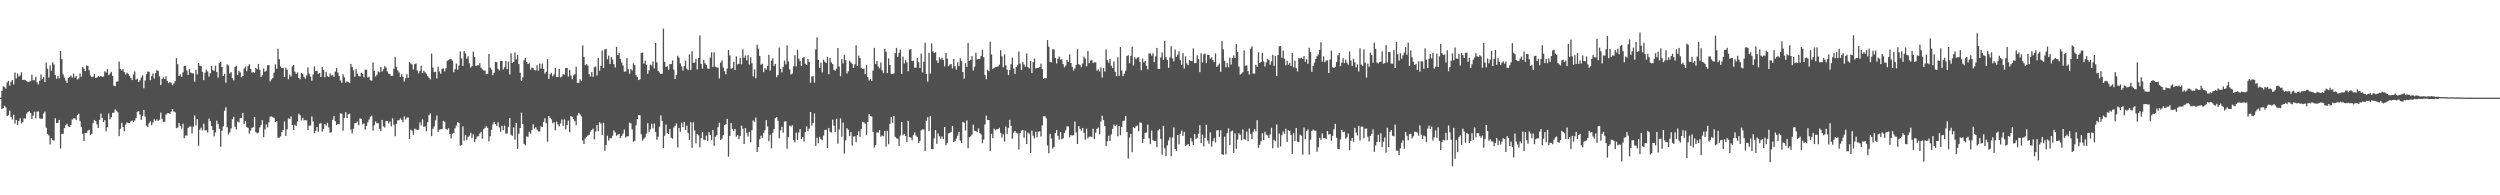 <svg xmlns="http://www.w3.org/2000/svg" width="1920" height="150"><path fill="#4f4f4f" d="M0 74.99h1v1H0zM1 69.835h1v13.909H1zM2 66.284h1v16.727H2zM3 66.937h1v14.281H3zM4 68.031h1v14.482H4zM5 63.33h1v25.867H5zM6 62.048h1v26.357H6zM7 65.718h1v19.254H7zM8 62.811h1v27.033H8zM9 61.483h1v30.257H9zM10 64.894h1v23.203H10zM11 55.697h1v39.242H11zM12 60.265h1v31.847H12zM13 56.408h1v39.533H13zM14 58.817h1v34.168H14zM15 57.847h1v32.959H15zM16 55.492h1v39.304H16zM17 61.431h1v32.294H17zM18 61.143h1v29.757H18zM19 61.596h1v29.534H19zM20 62.267h1v24.986H20zM21 63.029h1v23.037H21zM22 62.619h1v22.63H22zM23 62.395h1v24.459H23zM24 57.344h1v34.008H24zM25 61.605h1v27.174H25zM26 61.682h1v24.028H26zM27 58.919h1v31.855H27zM28 63.277h1v22.408H28zM29 64.874h1v20.719H29zM30 62.057h1v28.817H30zM31 57.192h1v34.044H31zM32 60.819h1v30.38H32zM33 59.209h1v27.932H33zM34 63.006h1v22.655H34zM35 48.011h1v50.064H35zM36 52.731h1v50.122H36zM37 59.555h1v44.446H37zM38 50.158h1v60.773H38zM39 54.339h1v51.761H39zM40 47.84h1v59.907H40zM41 49.578h1v58.39H41zM42 57.699h1v33.115H42zM43 60.525h1v34.057H43zM44 58.406h1v35.942H44zM45 60.146h1v31.963H45zM46 39.193h1v74.898H46zM47 45.434h1v57.437H47zM48 57.217h1v45.5H48zM49 59.591h1v38.795H49zM50 61.835h1v34.393H50zM51 63.663h1v31.409H51zM52 59.883h1v37.321H52zM53 59.243h1v38.366H53zM54 58h1v37.921H54zM55 59.655h1v32.223H55zM56 56.539h1v34.402H56zM57 59.669h1v31.206H57zM58 58.353h1v33.855H58zM59 61.03h1v27.348H59zM60 60.261h1v27.069H60zM61 56.361h1v36.721H61zM62 58.985h1v38.594H62zM63 51.482h1v51.276H63zM64 52.671h1v55.61H64zM65 54.623h1v47.539H65zM66 50.22h1v51.888H66zM67 50.602h1v49.856H67zM68 53.961h1v45.679H68zM69 58.036h1v45.516H69zM70 59.236h1v43.56H70zM71 58.949h1v35.682H71zM72 56.664h1v35.458H72zM73 59.894h1v33.148H73zM74 59.453h1v36.03H74zM75 58.506h1v39.728H75zM76 58.981h1v33.059H76zM77 58.348h1v28.882H77zM78 59.024h1v31.501H78zM79 58.762h1v35.026H79zM80 54.768h1v37.539H80zM81 55.708h1v45.217H81zM82 53.071h1v44.631H82zM83 57.743h1v29.373H83zM84 56.491h1v35.184H84zM85 55.125h1v34.935H85zM86 58.217h1v28.472H86zM87 65.685h1v20.778H87zM88 66.216h1v17.807H88zM89 62.764h1v22.235H89zM90 62.501h1v23.791H90zM91 47.293h1v57.261H91zM92 52.828h1v46.063H92zM93 54.119h1v40.213H93zM94 53.038h1v44.443H94zM95 55.347h1v45.484H95zM96 57.264h1v38.455H96zM97 55.735h1v38.246H97zM98 56.678h1v37.709H98zM99 58.202h1v36.43H99zM100 59.872h1v33.392H100zM101 61.466h1v31.092H101zM102 57.258h1v36.422H102zM103 54.833h1v37.702H103zM104 61.179h1v29.384H104zM105 60.346h1v25.54H105zM106 63.047h1v22.317H106zM107 61.711h1v26.326H107zM108 59.431h1v32.605H108zM109 57.919h1v31.226H109zM110 67.756h1v16.735H110zM111 61.804h1v27.767H111zM112 56.988h1v39.482H112zM113 54.881h1v42.756H113zM114 55.173h1v39.491H114zM115 61.595h1v31.629H115zM116 58.546h1v37.62H116zM117 56.5h1v37.614H117zM118 60.293h1v31.352H118zM119 56.134h1v36.737H119zM120 53.933h1v37.765H120zM121 54.396h1v38.55H121zM122 58.739h1v33.205H122zM123 65.331h1v21.221H123zM124 60.606h1v30.735H124zM125 59.379h1v34.334H125zM126 60.705h1v32.727H126zM127 58.581h1v29.41H127zM128 62.086h1v24.924H128zM129 63.873h1v23.027H129zM130 63.04h1v24.438H130zM131 63.559h1v22.214H131zM132 65.474h1v18.231H132zM133 64.092h1v21.465H133zM134 62.384h1v23.886H134zM135 44.674h1v53.822H135zM136 49.312h1v48.613H136zM137 58.348h1v36.132H137zM138 57.155h1v39.526H138zM139 58.964h1v39.872H139zM140 55.617h1v39.355H140zM141 50.578h1v55.538H141zM142 50.551h1v53.556H142zM143 54.105h1v50.019H143zM144 57.611h1v40.609H144zM145 52.961h1v44.337H145zM146 55.709h1v41.398H146zM147 56.243h1v46.212H147zM148 56.379h1v40.912H148zM149 62.767h1v25.981H149zM150 53.595h1v42.64H150zM151 57.141h1v34.241H151zM152 48.4h1v63.571H152zM153 50.557h1v49.122H153zM154 50.809h1v47.241H154zM155 55.099h1v45.097H155zM156 61.56h1v33.397H156zM157 55.833h1v44.215H157zM158 53.509h1v46.643H158zM159 54.875h1v46.976H159zM160 58.844h1v32.234H160zM161 56.202h1v36.943H161zM162 50.513h1v46.287H162zM163 53.899h1v45.927H163zM164 54.34h1v50.391H164zM165 50.464h1v51.217H165zM166 55.32h1v37.341H166zM167 59.599h1v35.736H167zM168 48.579h1v50.291H168zM169 47.459h1v65.257H169zM170 51.458h1v48.967H170zM171 58.33h1v38.766H171zM172 56.674h1v28.363H172zM173 63.505h1v18.897H173zM174 49.407h1v48.323H174zM175 50.344h1v52.994H175zM176 56.438h1v45.207H176zM177 55.405h1v43.274H177zM178 60.074h1v31.55H178zM179 61.764h1v27.959H179zM180 51.39h1v45.936H180zM181 50.568h1v48.818H181zM182 57.646h1v35.621H182zM183 54.285h1v39.841H183zM184 55.633h1v35.143H184zM185 59.322h1v31.357H185zM186 58.308h1v28.447H186zM187 52.645h1v42.617H187zM188 51.108h1v41.733H188zM189 54.692h1v42.839H189zM190 50.787h1v47.44H190zM191 49.32h1v53.336H191zM192 52.848h1v47.415H192zM193 55.681h1v42.503H193zM194 55.47h1v42.124H194zM195 56.072h1v33.668H195zM196 52.199h1v49.257H196zM197 53.162h1v49.288H197zM198 49.106h1v52.706H198zM199 53.612h1v44.324H199zM200 59.203h1v36.894H200zM201 57.805h1v34.521H201zM202 52.614h1v52.765H202zM203 55.151h1v44.172H203zM204 54.259h1v41.264H204zM205 50.197h1v47.679H205zM206 49.969h1v43.942H206zM207 62.483h1v27.125H207zM208 61.009h1v28.381H208zM209 59.836h1v30.256H209zM210 55.801h1v34.7H210zM211 49.479h1v44.23H211zM212 52.843h1v40.141H212zM213 37.423h1v68.351H213zM214 45.483h1v60.224H214zM215 50.978h1v53.795H215zM216 52.249h1v49.292H216zM217 52.129h1v47.725H217zM218 59.081h1v34.261H218zM219 52.033h1v52.381H219zM220 53.566h1v45.777H220zM221 60.813h1v30.065H221zM222 57.34h1v33.932H222zM223 58.836h1v30.543H223zM224 50.918h1v45.058H224zM225 49.88h1v50.031H225zM226 55.054h1v40.77H226zM227 56.756h1v40.022H227zM228 55.609h1v37.661H228zM229 59.901h1v27.439H229zM230 60.885h1v27.618H230zM231 56.105h1v36.386H231zM232 56.747h1v33.764H232zM233 59.109h1v33.359H233zM234 60.361h1v31.927H234zM235 57.892h1v34.566H235zM236 51.743h1v48.067H236zM237 56.514h1v40.004H237zM238 58.871h1v37.498H238zM239 62.023h1v27.392H239zM240 57.205h1v36.043H240zM241 50.932h1v51.365H241zM242 54.567h1v45.908H242zM243 54.342h1v43.232H243zM244 56.7h1v44.493H244zM245 55.938h1v39.097H245zM246 59.113h1v35.464H246zM247 51.457h1v49.592H247zM248 53.685h1v45.431H248zM249 59.334h1v35.972H249zM250 55.338h1v41.124H250zM251 58.469h1v35.814H251zM252 59.141h1v38.699H252zM253 56.375h1v45.588H253zM254 58.018h1v43.515H254zM255 57.665h1v34.406H255zM256 59.055h1v30.104H256zM257 54.965h1v38.076H257zM258 52.319h1v43.787H258zM259 55.689h1v39.479H259zM260 58.336h1v37.122H260zM261 61.814h1v25.236H261zM262 63.58h1v23.815H262zM263 57.054h1v43.277H263zM264 59.375h1v31.159H264zM265 63.355h1v22.822H265zM266 62.463h1v28.183H266zM267 63.071h1v24.729H267zM268 63.645h1v23.668H268zM269 49.1h1v50.357H269zM270 51.365h1v51.134H270zM271 54.002h1v44.844H271zM272 58.944h1v35.664H272zM273 53.103h1v41.37H273zM274 56.64h1v36.704H274zM275 58.244h1v38.033H275zM276 58.816h1v32.033H276zM277 55.839h1v35.579H277zM278 56.834h1v38.69H278zM279 59.325h1v35.414H279zM280 53.536h1v46.034H280zM281 53.447h1v43.258H281zM282 59.554h1v34.411H282zM283 58.862h1v32.933H283zM284 61.583h1v27.993H284zM285 62.009h1v26.869H285zM286 47.846h1v52.444H286zM287 54.414h1v41.789H287zM288 58.737h1v34.55H288zM289 57.411h1v37.29H289zM290 54.796h1v39.801H290zM291 55.535h1v43.325H291zM292 51.394h1v49.389H292zM293 54.952h1v37.16H293zM294 53.259h1v43.823H294zM295 50.835h1v47.062H295zM296 51.917h1v41.052H296zM297 54.839h1v38.039H297zM298 56.585h1v38.244H298zM299 56.915h1v36.383H299zM300 58.378h1v38.618H300zM301 58.218h1v32.675H301zM302 52.766h1v42.902H302zM303 43.82h1v60.82H303zM304 51.3h1v43.878H304zM305 54.07h1v38.338H305zM306 55.64h1v36.684H306zM307 59.074h1v31.737H307zM308 56.992h1v35.049H308zM309 59.044h1v34.862H309zM310 62.608h1v26.661H310zM311 60.086h1v31.69H311zM312 56.965h1v33.295H312zM313 59.731h1v30.491H313zM314 47.561h1v59.153H314zM315 48.688h1v50.912H315zM316 49.586h1v50.809H316zM317 53.294h1v50.387H317zM318 49.278h1v49.518H318zM319 48.768h1v50.511H319zM320 54.19h1v45.668H320zM321 56.444h1v43.124H321zM322 54.319h1v39.611H322zM323 50.459h1v45.826H323zM324 56.098h1v35.587H324zM325 54.25h1v43.214H325zM326 55.56h1v41.46H326zM327 56.645h1v44.124H327zM328 58.458h1v35.463H328zM329 59.647h1v28.876H329zM330 60.984h1v26.181H330zM331 41.17h1v63.415H331zM332 51.906h1v46.991H332zM333 55.469h1v41.679H333zM334 55.013h1v37.448H334zM335 60.158h1v28.594H335zM336 51.177h1v50.189H336zM337 54.874h1v44.71H337zM338 56.617h1v42.594H338zM339 52.998h1v46.249H339zM340 52.502h1v40.252H340zM341 54.845h1v38.599H341zM342 52.463h1v46.516H342zM343 46.695h1v52.929H343zM344 46.209h1v52.317H344zM345 45.32h1v57.528H345zM346 45.46h1v60.84H346zM347 46.614h1v56.102H347zM348 55.45h1v46.628H348zM349 53.122h1v45.428H349zM350 48.86h1v47.488H350zM351 53.554h1v40.133H351zM352 50.329h1v44.206H352zM353 39.531h1v72.414H353zM354 44.847h1v66.503H354zM355 50.667h1v46.455H355zM356 39.235h1v68.722H356zM357 41.079h1v62.532H357zM358 45.043h1v62.629H358zM359 43.188h1v62.057H359zM360 48.576h1v55.649H360zM361 51.888h1v50.105H361zM362 50.724h1v55.329H362zM363 39.706h1v63.506H363zM364 43.786h1v65.267H364zM365 50.621h1v56.252H365zM366 50.194h1v54.668H366zM367 50.136h1v54.499H367zM368 48.528h1v54.03H368zM369 51.998h1v49.279H369zM370 53.243h1v53.354H370zM371 54.196h1v45.007H371zM372 54.113h1v44.106H372zM373 56.959h1v39.974H373zM374 56.629h1v41.559H374zM375 41.435h1v67.115H375zM376 51.971h1v52.715H376zM377 53.45h1v46.23H377zM378 57.731h1v37.787H378zM379 55.837h1v37.812H379zM380 47.524h1v47.702H380zM381 47.678h1v48.995H381zM382 52.826h1v41.049H382zM383 54.058h1v43.829H383zM384 46.807h1v54.476H384zM385 46.834h1v49.821H385zM386 53.361h1v46.676H386zM387 51.678h1v44.769H387zM388 46.789h1v55.88H388zM389 53.096h1v49.357H389zM390 47.311h1v50.124H390zM391 57.165h1v33.555H391zM392 40.975h1v62.596H392zM393 48.386h1v55.857H393zM394 47.525h1v50.311H394zM395 40.313h1v66.937H395zM396 45.631h1v48.782H396zM397 42.176h1v72.138H397zM398 49.199h1v53.484H398zM399 55.905h1v42.378H399zM400 62.232h1v24.291H400zM401 59.407h1v35.869H401zM402 46.23h1v64.218H402zM403 44.428h1v67.209H403zM404 47.559h1v57.305H404zM405 49.153h1v55.841H405zM406 48.565h1v52.7H406zM407 53.433h1v49.26H407zM408 51.747h1v48.154H408zM409 52.324h1v43.042H409zM410 53.813h1v44.94H410zM411 54.103h1v43.652H411zM412 50.082h1v49.445H412zM413 54.281h1v46.637H413zM414 48.772h1v52.203H414zM415 52.691h1v44.388H415zM416 48.836h1v48.695H416zM417 53h1v40.815H417zM418 56.502h1v34.395H418zM419 55.15h1v39.499H419zM420 45.421h1v63.4H420zM421 60.588h1v28.52H421zM422 57.005h1v33.457H422zM423 55.934h1v35.719H423zM424 58.627h1v35.972H424zM425 57.159h1v36.698H425zM426 52.217h1v47.824H426zM427 59.212h1v34.249H427zM428 59.127h1v36.386H428zM429 53.016h1v44.055H429zM430 59.441h1v35.379H430zM431 58.755h1v33.051H431zM432 56.928h1v39.7H432zM433 57.41h1v34.285H433zM434 52.133h1v47.212H434zM435 52.156h1v43.842H435zM436 58.848h1v33.828H436zM437 53.649h1v47.926H437zM438 58.033h1v31.121H438zM439 60.808h1v29.017H439zM440 57.869h1v33.719H440zM441 56.931h1v36.15H441zM442 51.251h1v44.832H442zM443 63.611h1v25.112H443zM444 63.713h1v22.991H444zM445 60.881h1v26.98H445zM446 62.14h1v27.203H446zM447 34.863h1v73.044H447zM448 43.748h1v66.825H448zM449 50.115h1v56.231H449zM450 49.253h1v55.879H450zM451 50.415h1v53.681H451zM452 56.936h1v46.595H452zM453 58.724h1v42.376H453zM454 55.221h1v44.606H454zM455 58.959h1v39.846H455zM456 51.645h1v55.388H456zM457 51.049h1v50.023H457zM458 57.963h1v38.053H458zM459 44.484h1v56.277H459zM460 54.275h1v39.667H460zM461 50.534h1v44.317H461zM462 38.806h1v64.814H462zM463 52.168h1v42.127H463zM464 37.944h1v77.923H464zM465 37.52h1v73.835H465zM466 45.518h1v58.741H466zM467 42.712h1v65.221H467zM468 49.228h1v56.866H468zM469 43.836h1v62.362H469zM470 45.734h1v58.466H470zM471 49.211h1v50.941H471zM472 51.789h1v49.949H472zM473 35.997h1v68.244H473zM474 42.267h1v61.2H474zM475 40.692h1v62.158H475zM476 45.223h1v60.911H476zM477 48.06h1v56.386H477zM478 50.356h1v52.249H478zM479 55.009h1v44.528H479zM480 54.962h1v50.674H480zM481 44.645h1v60.1H481zM482 53.077h1v51.573H482zM483 56.651h1v37.52H483zM484 53.017h1v41.771H484zM485 54.104h1v45.284H485zM486 48.583h1v60.341H486zM487 50.026h1v58.11H487zM488 57.748h1v38.485H488zM489 59.046h1v32.331H489zM490 61.506h1v26.789H490zM491 60.894h1v27.662H491zM492 40.634h1v62.48H492zM493 40.268h1v67.826H493zM494 48.856h1v57.628H494zM495 46.625h1v58.919H495zM496 49.939h1v52.664H496zM497 56.608h1v38.018H497zM498 53.977h1v47.55H498zM499 49.618h1v49.688H499zM500 50.347h1v44.695H500zM501 47.197h1v51.458H501zM502 52.539h1v42.339H502zM503 33.049h1v68.296H503zM504 47.918h1v59.424H504zM505 54.411h1v50.623H505zM506 55.665h1v41.6H506zM507 56.823h1v31.784H507zM508 56.601h1v36.257H508zM509 21.888h1v91.796H509zM510 47.509h1v56.704H510zM511 51.413h1v44.294H511zM512 50.853h1v51.343H512zM513 53.481h1v49.413H513zM514 49.33h1v49.81H514zM515 49.219h1v56.533H515zM516 46.363h1v60.189H516zM517 53.443h1v44.518H517zM518 60.64h1v36.022H518zM519 57.52h1v37.302H519zM520 42.822h1v70.485H520zM521 44.313h1v53.925H521zM522 48.713h1v52.459H522zM523 51.005h1v43.189H523zM524 54.093h1v43.643H524zM525 50.8h1v42.83H525zM526 46.613h1v53.186H526zM527 52.79h1v43.785H527zM528 53.866h1v48.391H528zM529 41.812h1v65.628H529zM530 53.67h1v40.159H530zM531 39.321h1v74.131H531zM532 48.226h1v45.75H532zM533 48.047h1v52.187H533zM534 45.187h1v64.986H534zM535 53.283h1v49.798H535zM536 44.504h1v59.412H536zM537 27.191h1v85.924H537zM538 49.05h1v57.073H538zM539 52.789h1v48.762H539zM540 46.137h1v61.102H540zM541 48.661h1v58.9H541zM542 49.943h1v54.146H542zM543 52.54h1v55.726H543zM544 52.934h1v48.524H544zM545 44.259h1v59.422H545zM546 40.158h1v67.53H546zM547 51.429h1v48.437H547zM548 40.165h1v71.827H548zM549 51.242h1v53.758H549zM550 51.782h1v52.104H550zM551 51.966h1v45.78H551zM552 60.19h1v34.091H552zM553 48.059h1v59.402H553zM554 46.271h1v60.155H554zM555 51.802h1v51.971H555zM556 54.694h1v41.476H556zM557 57.052h1v38.293H557zM558 52.643h1v38.626H558zM559 38.364h1v81.958H559zM560 42.591h1v61.804H560zM561 52.809h1v41.696H561zM562 52.322h1v46.713H562zM563 47.43h1v53.129H563zM564 53.744h1v45.283H564zM565 43.266h1v61.631H565zM566 49.425h1v54.247H566zM567 48.978h1v57.878H567zM568 44.376h1v60.067H568zM569 49.397h1v47.1H569zM570 37.909h1v60.917H570zM571 44.405h1v66.227H571zM572 42.636h1v55.695H572zM573 46.331h1v55.657H573zM574 42.372h1v62.466H574zM575 49.548h1v51.716H575zM576 43.916h1v65.329H576zM577 48.602h1v51.426H577zM578 58.677h1v33.818H578zM579 53.26h1v40.287H579zM580 60.107h1v30.219H580zM581 34.325h1v82.415H581zM582 37.357h1v75.518H582zM583 42.931h1v63.959H583zM584 49.694h1v54.564H584zM585 48.947h1v56.951H585zM586 55.391h1v46.796H586zM587 52.364h1v47.56H587zM588 53.429h1v38.834H588zM589 50.573h1v46.492H589zM590 42.068h1v66.384H590zM591 54.215h1v49.269H591zM592 46.589h1v67.353H592zM593 44.805h1v57.218H593zM594 50.514h1v48.585H594zM595 49.054h1v41.744H595zM596 59.271h1v30.605H596zM597 57.613h1v35.225H597zM598 36.501h1v69.665H598zM599 52.895h1v47.288H599zM600 55.593h1v41.782H600zM601 51.377h1v50.445H601zM602 46.466h1v46.943H602zM603 49.456h1v43.67H603zM604 34.823h1v79.409H604zM605 47.195h1v58.124H605zM606 53.282h1v43.162H606zM607 57.171h1v40.005H607zM608 56.429h1v39.701H608zM609 50.884h1v56.813H609zM610 42.417h1v66.947H610zM611 51.002h1v50.836H611zM612 38.148h1v69.342H612zM613 44.999h1v56.777H613zM614 47.07h1v52.071H614zM615 50.642h1v56.167H615zM616 44.432h1v60.715H616zM617 43.761h1v64.921H617zM618 48.936h1v52.497H618zM619 49.845h1v47.157H619zM620 45.327h1v55.377H620zM621 47.437h1v51.362H621zM622 63.56h1v22.474H622zM623 58.804h1v37.586H623zM624 58.447h1v35.969H624zM625 63.459h1v23.75H625zM626 37.953h1v74.057H626zM627 28.639h1v77.107H627zM628 46.101h1v63.906H628zM629 52.241h1v52.806H629zM630 48.137h1v58.883H630zM631 55.579h1v52.108H631zM632 45.835h1v58.23H632zM633 47.42h1v52.442H633zM634 48.325h1v51.271H634zM635 43.637h1v70.041H635zM636 56.99h1v41.25H636zM637 44.509h1v56.721H637zM638 47.981h1v53.827H638zM639 49.216h1v42.642H639zM640 53.618h1v42.916H640zM641 54.268h1v47.045H641zM642 52.717h1v38.529H642zM643 36.861h1v73.412H643zM644 51.114h1v48.256H644zM645 58.551h1v32.337H645zM646 45.342h1v59.629H646zM647 48.685h1v45.466H647zM648 42.114h1v75.846H648zM649 46.187h1v61.565H649zM650 56.425h1v42H650zM651 54.782h1v44.864H651zM652 46.701h1v57.868H652zM653 47.861h1v53.526H653zM654 49.064h1v62.747H654zM655 52.205h1v52.647H655zM656 49.361h1v55.272H656zM657 34.745h1v74.536H657zM658 50.578h1v53.209H658zM659 42.684h1v58.145H659zM660 44.657h1v60.454H660zM661 52.054h1v46.939H661zM662 52.907h1v40.678H662zM663 52.642h1v41.435H663zM664 56.952h1v38.076H664zM665 50.015h1v53.539H665zM666 59.207h1v34.608H666zM667 61.775h1v25.856H667zM668 60.666h1v28.544H668zM669 62.197h1v27.295H669zM670 54.233h1v47.096H670zM671 36.75h1v76.494H671zM672 49.228h1v62.249H672zM673 46.805h1v54.866H673zM674 51.026h1v50.824H674zM675 52.455h1v47.446H675zM676 47.97h1v57.008H676zM677 53.948h1v50.067H677zM678 56.188h1v48.466H678zM679 37.547h1v63.016H679zM680 39.762h1v72.896H680zM681 56.111h1v44.32H681zM682 44.862h1v65.874H682zM683 49.935h1v45.16H683zM684 56.892h1v33.071H684zM685 56.783h1v37.498H685zM686 56.399h1v32.665H686zM687 40.798h1v64.241H687zM688 36.774h1v69.42H688zM689 43.671h1v62.874H689zM690 40.617h1v71.528H690zM691 38.155h1v65.939H691zM692 56.732h1v36.993H692zM693 43.488h1v60.423H693zM694 48.721h1v54.12H694zM695 45.959h1v58.53H695zM696 47.9h1v61.331H696zM697 54.731h1v38.097H697zM698 38.163h1v67.175H698zM699 37.64h1v68.084H699zM700 46.886h1v60.845H700zM701 46.576h1v57.281H701zM702 51.971h1v49.649H702zM703 51.962h1v52.182H703zM704 44.374h1v60.85H704zM705 47.691h1v62.228H705zM706 52.182h1v56.025H706zM707 41.167h1v59.001H707zM708 55.606h1v43.713H708zM709 47.415h1v52.089H709zM710 32.819h1v83.154H710zM711 56.839h1v35.878H711zM712 62.735h1v27.252H712zM713 40.563h1v60.076H713zM714 56.581h1v32.66H714zM715 33.324h1v81.175H715zM716 39.482h1v75.052H716zM717 40.758h1v65.556H717zM718 40.126h1v59.784H718zM719 46.454h1v63.921H719zM720 48.345h1v54.154H720zM721 43.98h1v60.747H721zM722 45.586h1v60.936H722zM723 44.335h1v60.372H723zM724 46.146h1v60.744H724zM725 51.023h1v46.491H725zM726 40.714h1v70.86H726zM727 45.052h1v64.685H727zM728 50.837h1v51.655H728zM729 49.546h1v52.562H729zM730 49.234h1v52.07H730zM731 52.562h1v44.132H731zM732 45.223h1v63.759H732zM733 50.846h1v57.368H733zM734 53.451h1v52.997H734zM735 47.902h1v56.309H735zM736 50.754h1v50.566H736zM737 44.746h1v63.283H737zM738 46.96h1v62.905H738zM739 55.253h1v38.312H739zM740 60.438h1v33.939H740zM741 48.466h1v51.766H741zM742 51.512h1v41.009H742zM743 32.9h1v80.962H743zM744 46.824h1v58.454H744zM745 45.89h1v58.795H745zM746 43.16h1v60.15H746zM747 54.191h1v41.539H747zM748 51.209h1v49.215H748zM749 40.499h1v60.333H749zM750 45.657h1v55.797H750zM751 45.374h1v53.294H751zM752 45.145h1v57.035H752zM753 42.887h1v60.376H753zM754 38.273h1v71.649H754zM755 43.855h1v63.301H755zM756 57.505h1v38.134H756zM757 60.867h1v27.945H757zM758 53.491h1v38.729H758zM759 54.672h1v37.568H759zM760 32.045h1v83.975H760zM761 41.788h1v60.963H761zM762 52.977h1v53.165H762zM763 52.226h1v46.596H763zM764 51.521h1v48.569H764zM765 51.477h1v47.856H765zM766 50.9h1v48.162H766zM767 49.667h1v48.423H767zM768 38.557h1v63.416H768zM769 43.254h1v62.363H769zM770 51.64h1v51.498H770zM771 41.721h1v67.004H771zM772 50.217h1v47.013H772zM773 53.512h1v49.242H773zM774 57.72h1v40.459H774zM775 53.825h1v38.189H775zM776 49.291h1v47.34H776zM777 44.281h1v62.34H777zM778 52.608h1v49.295H778zM779 56.709h1v43.907H779zM780 51.392h1v50.523H780zM781 49.99h1v52.501H781zM782 39.558h1v75.263H782zM783 48.858h1v53.302H783zM784 53.776h1v46.571H784zM785 47.516h1v52.296H785zM786 49.528h1v56.229H786zM787 51.217h1v49.07H787zM788 41.147h1v69.477H788zM789 51.485h1v50.293H789zM790 52.55h1v50.137H790zM791 46.756h1v70.688H791zM792 56.132h1v44.152H792zM793 47.724h1v56.539H793zM794 44.928h1v61.488H794zM795 52.589h1v48.588H795zM796 52.193h1v53.222H796zM797 52.118h1v49.066H797zM798 51.465h1v49.386H798zM799 48.825h1v56.009H799zM800 53.029h1v43.289H800zM801 60.677h1v28.632H801zM802 59.916h1v29.302H802zM803 60.205h1v30.651H803zM804 30.783h1v80.937H804zM805 35.784h1v82.019H805zM806 47.523h1v55.342H806zM807 47.852h1v58.554H807zM808 37.782h1v76.306H808zM809 38.029h1v74.928H809zM810 44.545h1v57.702H810zM811 48.676h1v51.243H811zM812 45.154h1v59.229H812zM813 43.406h1v63.835H813zM814 45.839h1v55.56H814zM815 45.495h1v61.456H815zM816 49.256h1v56.988H816zM817 51.687h1v50.437H817zM818 50.387h1v49.661H818zM819 46.073h1v50.939H819zM820 47.574h1v49.574H820zM821 41.749h1v63.73H821zM822 48.347h1v55.408H822zM823 51.362h1v52.724H823zM824 54.242h1v49.584H824zM825 52.622h1v40.769H825zM826 49.866h1v51.861H826zM827 37.771h1v72.822H827zM828 49.253h1v47.594H828zM829 50.091h1v48.939H829zM830 51.663h1v48.702H830zM831 48.746h1v49.496H831zM832 43.423h1v58.632H832zM833 44.958h1v62.303H833zM834 50.934h1v47.935H834zM835 39.107h1v67.13H835zM836 48.558h1v56.43H836zM837 46.537h1v58.309H837zM838 45.969h1v59.369H838zM839 48.346h1v50.52H839zM840 47.871h1v58.963H840zM841 47.925h1v53.939H841zM842 54.272h1v44.714H842zM843 53.341h1v44.59H843zM844 54.912h1v48.222H844zM845 51.795h1v41.558H845zM846 59.54h1v29.415H846zM847 52.225h1v40.063H847zM848 54.891h1v41.939H848zM849 38.007h1v74.29H849zM850 46.18h1v62.378H850zM851 48.156h1v56.16H851zM852 45.14h1v63.201H852zM853 50.456h1v52.77H853zM854 52.307h1v46.673H854zM855 47.185h1v48.52H855zM856 55.091h1v41.791H856zM857 58.541h1v37.227H857zM858 43.995h1v60.719H858zM859 58.256h1v38.504H859zM860 36.071h1v67.804H860zM861 54.115h1v43.4H861zM862 58.519h1v34.441H862zM863 56.557h1v36.044H863zM864 54.297h1v34.854H864zM865 43.084h1v58.318H865zM866 42.425h1v79.371H866zM867 48.565h1v57.179H867zM868 42.845h1v59.959H868zM869 35.891h1v81.068H869zM870 50.272h1v47.447H870zM871 43.951h1v54.446H871zM872 45.519h1v51.497H872zM873 44.163h1v52.248H873zM874 43.985h1v56.751H874zM875 47.548h1v46.476H875zM876 53.924h1v40.492H876zM877 44.964h1v64.788H877zM878 47.939h1v58.796H878zM879 46.801h1v55.382H879zM880 50.521h1v51.137H880zM881 53.276h1v42.41H881zM882 41.129h1v65.089H882zM883 40.955h1v69.731H883zM884 42.724h1v57.519H884zM885 40.918h1v66.787H885zM886 47.7h1v60.522H886zM887 43.328h1v64.892H887zM888 36.821h1v76.17H888zM889 52.858h1v47.291H889zM890 52.937h1v46.078H890zM891 44.14h1v62.436H891zM892 40.23h1v78.607H892zM893 45.934h1v50.711H893zM894 31.495h1v82.42H894zM895 43.887h1v75.996H895zM896 46.034h1v65.65H896zM897 52.056h1v55.799H897zM898 44.08h1v61.354H898zM899 35.417h1v84.593H899zM900 44.852h1v60.707H900zM901 47.13h1v50.694H901zM902 38.015h1v76.437H902zM903 43.632h1v72.348H903zM904 42.055h1v61.634H904zM905 39.42h1v71.404H905zM906 46.177h1v56.577H906zM907 49.749h1v50.575H907zM908 40.732h1v63.581H908zM909 52.642h1v48.645H909zM910 43.308h1v68.7H910zM911 48.672h1v62.633H911zM912 50.052h1v60.546H912zM913 46.192h1v65.91H913zM914 46.79h1v59.31H914zM915 46.968h1v61.689H915zM916 37.171h1v74.273H916zM917 48.598h1v54.388H917zM918 48.233h1v58.537H918zM919 42.439h1v63.401H919zM920 45.269h1v57.369H920zM921 55.42h1v40.741H921zM922 40.846h1v69.141H922zM923 47.936h1v55.497H923zM924 41.78h1v70.652H924zM925 40.991h1v64.867H925zM926 48.462h1v47.405H926zM927 41.962h1v65.903H927zM928 42.252h1v68.082H928zM929 45.063h1v56.559H929zM930 43.917h1v68.683H930zM931 46.076h1v62.373H931zM932 47.69h1v58.41H932zM933 40.997h1v68.383H933zM934 51.357h1v48.768H934zM935 50.197h1v49.726H935zM936 48.843h1v56.214H936zM937 55.133h1v44.911H937zM938 31.59h1v86.836H938zM939 37.893h1v81.021H939zM940 46.723h1v58.262H940zM941 51.66h1v66.919H941zM942 48.312h1v53.905H942zM943 51.588h1v47.028H943zM944 44.253h1v67.114H944zM945 49.571h1v51.379H945zM946 44.562h1v55.743H946zM947 42.583h1v74.844H947zM948 44.569h1v57.789H948zM949 33.891h1v80.375H949zM950 40.005h1v67.248H950zM951 51.171h1v51.24H951zM952 57.216h1v46.252H952zM953 56.519h1v51.18H953zM954 55.471h1v43.907H954zM955 38.672h1v68.284H955zM956 50.56h1v56.768H956zM957 50.168h1v50.887H957zM958 54.635h1v53.843H958zM959 57.167h1v41.561H959zM960 37.335h1v65.382H960zM961 35.575h1v71.128H961zM962 56.514h1v44.744H962zM963 56.525h1v42.681H963zM964 49.718h1v51.201H964zM965 51.29h1v41.029H965zM966 40.252h1v73.293H966zM967 48.342h1v62.906H967zM968 47.518h1v61.008H968zM969 40.627h1v61.675H969zM970 47.138h1v60.401H970zM971 51.084h1v50.146H971zM972 47.857h1v55.572H972zM973 45.097h1v58.916H973zM974 46.193h1v59.786H974zM975 49.657h1v53.59H975zM976 47.071h1v51.068H976zM977 42.039h1v71.86H977zM978 50.597h1v56.723H978zM979 42.969h1v65.484H979zM980 58.431h1v37.159H980zM981 42.344h1v71.11H981zM982 35.554h1v67.006H982zM983 35.367h1v77.076H983zM984 44.276h1v59.507H984zM985 38.892h1v62.018H985zM986 45.164h1v57.556H986zM987 50.154h1v48.753H987zM988 46.601h1v62.38H988zM989 49.674h1v50.387H989zM990 48.294h1v52.265H990zM991 50.709h1v52.975H991zM992 40.613h1v77.619H992zM993 51.721h1v50.578H993zM994 46.597h1v61.647H994zM995 52.306h1v46.029H995zM996 54.846h1v53.947H996zM997 44.692h1v64.511H997zM998 44.853h1v58.575H998zM999 44.274h1v59.971H999zM1000 45.238h1v73.589H1000zM1001 43.046h1v54.89H1001zM1002 47.4h1v59.527H1002zM1003 45.392h1v55.124H1003zM1004 48.95h1v50.49H1004zM1005 36.641h1v82.168H1005zM1006 39.98h1v67.27H1006zM1007 55.187h1v45.421H1007zM1008 50.71h1v48.886H1008zM1009 48.129h1v52.173H1009zM1010 45.309h1v55.143H1010zM1011 43.181h1v73.356H1011zM1012 41.815h1v71.297H1012zM1013 38.43h1v67.419H1013zM1014 32.436h1v74.983H1014zM1015 47.299h1v55.171H1015zM1016 43.28h1v62.918H1016zM1017 47.78h1v58.264H1017zM1018 46.456h1v60.317H1018zM1019 46.359h1v54.173H1019zM1020 56.058h1v47.341H1020zM1021 45.637h1v57.308H1021zM1022 38.867h1v69.273H1022zM1023 51.61h1v52.736H1023zM1024 52.212h1v47.092H1024zM1025 51.269h1v43.858H1025zM1026 47.643h1v58.184H1026zM1027 42.597h1v71.7H1027zM1028 40.724h1v73.859H1028zM1029 50.77h1v56.28H1029zM1030 48.122h1v51.634H1030zM1031 44.675h1v56.911H1031zM1032 48.413h1v52.773H1032zM1033 45.757h1v60.72H1033zM1034 48.246h1v57.187H1034zM1035 49.658h1v52.873H1035zM1036 39.507h1v75.857H1036zM1037 46.565h1v61.544H1037zM1038 50.637h1v55.279H1038zM1039 45.037h1v63.836H1039zM1040 47.86h1v50.382H1040zM1041 51.775h1v50.062H1041zM1042 49.427h1v54.612H1042zM1043 54.883h1v41.768H1043zM1044 37.058h1v70.823H1044zM1045 49.558h1v47.751H1045zM1046 50.569h1v46.673H1046zM1047 37.924h1v68.379H1047zM1048 48.153h1v50.689H1048zM1049 59.546h1v39.146H1049zM1050 48.835h1v56.247H1050zM1051 51.235h1v57.432H1051zM1052 40.358h1v64.101H1052zM1053 42.202h1v60.545H1053zM1054 48.227h1v51.184H1054zM1055 32.76h1v83.8H1055zM1056 37.528h1v74.238H1056zM1057 47.967h1v61.09H1057zM1058 48.757h1v54.705H1058zM1059 47.689h1v61.315H1059zM1060 47.316h1v55.013H1060zM1061 39.478h1v73.542H1061zM1062 48.92h1v59.924H1062zM1063 48.452h1v57.191H1063zM1064 34.687h1v82.582H1064zM1065 47.911h1v50.264H1065zM1066 39.999h1v72.875H1066zM1067 40.067h1v61.283H1067zM1068 48.802h1v51.102H1068zM1069 48.945h1v55.29H1069zM1070 38.495h1v66.207H1070zM1071 52.248h1v43.442H1071zM1072 32.249h1v83.416H1072zM1073 41.674h1v74.134H1073zM1074 46.47h1v72.591H1074zM1075 40.842h1v73.015H1075zM1076 45.091h1v64.549H1076zM1077 42.464h1v65.261H1077zM1078 40.418h1v73.818H1078zM1079 36.218h1v65.179H1079zM1080 42.09h1v62.22H1080zM1081 32.734h1v74.99H1081zM1082 50.65h1v52.445H1082zM1083 38.724h1v64.044H1083zM1084 44.024h1v62.321H1084zM1085 47.448h1v57.24H1085zM1086 49.847h1v51.333H1086zM1087 49.079h1v52.238H1087zM1088 53.61h1v48.302H1088zM1089 47.134h1v57.095H1089zM1090 54.982h1v41.335H1090zM1091 47.007h1v56.477H1091zM1092 47.168h1v59.629H1092zM1093 52.797h1v51.289H1093zM1094 37.157h1v67.493H1094zM1095 45.889h1v63.123H1095zM1096 52.225h1v46.519H1096zM1097 45.064h1v51.41H1097zM1098 41.469h1v57.554H1098zM1099 44.861h1v52.356H1099zM1100 40.624h1v67.325H1100zM1101 52.626h1v52.837H1101zM1102 51.208h1v48.921H1102zM1103 41.108h1v64.741H1103zM1104 51.432h1v46.373H1104zM1105 43.271h1v64.89H1105zM1106 33.8h1v81.39H1106zM1107 40.783h1v68.276H1107zM1108 42.265h1v65.089H1108zM1109 41.915h1v65.926H1109zM1110 47.958h1v54.07H1110zM1111 38.582h1v69.043H1111zM1112 54.799h1v41.559H1112zM1113 51.512h1v50.082H1113zM1114 46.668h1v60.663H1114zM1115 41.017h1v86.73H1115zM1116 46.343h1v51.83H1116zM1117 36.469h1v85.498H1117zM1118 44.912h1v62.561H1118zM1119 45.178h1v71.664H1119zM1120 41.318h1v63.914H1120zM1121 50.346h1v53.588H1121zM1122 40.654h1v70.606H1122zM1123 42.274h1v56.567H1123zM1124 44.471h1v56.572H1124zM1125 40.563h1v69.018H1125zM1126 40.397h1v61.68H1126zM1127 47.404h1v55.611H1127zM1128 44.359h1v65.48H1128zM1129 52.197h1v56.156H1129zM1130 49.283h1v53.002H1130zM1131 45.806h1v61.712H1131zM1132 44.205h1v53.694H1132zM1133 40.87h1v64.61H1133zM1134 43.222h1v58.952H1134zM1135 43.86h1v58.422H1135zM1136 42.342h1v62.264H1136zM1137 43.339h1v62.434H1137zM1138 51.961h1v52.164H1138zM1139 32.996h1v80.498H1139zM1140 48.001h1v58.721H1140zM1141 51.715h1v44.221H1141zM1142 44.971h1v55.69H1142zM1143 48.617h1v59.534H1143zM1144 45.71h1v61.215H1144zM1145 39.08h1v69.545H1145zM1146 50.681h1v58.04H1146zM1147 45.263h1v66.953H1147zM1148 38.388h1v71.446H1148zM1149 49.815h1v56.248H1149zM1150 44.651h1v66.843H1150zM1151 47.579h1v60.436H1151zM1152 49.792h1v61.147H1152zM1153 48.022h1v60.757H1153zM1154 47.175h1v59.028H1154zM1155 48.901h1v57.826H1155zM1156 47.254h1v69.556H1156zM1157 52.051h1v52.516H1157zM1158 52.123h1v53.808H1158zM1159 50.123h1v62.066H1159zM1160 47.946h1v60.818H1160zM1161 33.126h1v79.728H1161zM1162 40.478h1v80.461H1162zM1163 41.595h1v60.951H1163zM1164 46.077h1v62.637H1164zM1165 46.743h1v64.237H1165zM1166 46.967h1v66.34H1166zM1167 44.939h1v63.754H1167zM1168 43.443h1v66.698H1168zM1169 46.078h1v55.013H1169zM1170 39.585h1v76.331H1170zM1171 47.473h1v53.851H1171zM1172 41.45h1v66.271H1172zM1173 41.572h1v68.811H1173zM1174 45.52h1v55.402H1174zM1175 50.681h1v51.821H1175zM1176 49.74h1v56.49H1176zM1177 53.593h1v48.961H1177zM1178 43.09h1v67.641H1178zM1179 42.818h1v64.16H1179zM1180 46.848h1v59.393H1180zM1181 45.11h1v61.188H1181zM1182 50.146h1v50.993H1182zM1183 45.246h1v53.915H1183zM1184 34.764h1v76.745H1184zM1185 41.229h1v65.359H1185zM1186 48.452h1v52.974H1186zM1187 45.31h1v63.863H1187zM1188 48.576h1v51.184H1188zM1189 44.778h1v66.742H1189zM1190 47.471h1v62.144H1190zM1191 43.071h1v66.709H1191zM1192 38.681h1v72.069H1192zM1193 38.184h1v69.155H1193zM1194 41.182h1v64.363H1194zM1195 42.264h1v62.558H1195zM1196 48.397h1v60.808H1196zM1197 49.457h1v60.141H1197zM1198 50.246h1v57.283H1198zM1199 46.404h1v54.125H1199zM1200 45.806h1v55.583H1200zM1201 47.752h1v54.597H1201zM1202 46.553h1v60.138H1202zM1203 50.742h1v47.179H1203zM1204 33.731h1v73.07H1204zM1205 43.561h1v61.653H1205zM1206 30.363h1v84.192H1206zM1207 43.338h1v61.019H1207zM1208 49.906h1v58.901H1208zM1209 42.317h1v62.343H1209zM1210 49.056h1v52.216H1210zM1211 40.737h1v66.048H1211zM1212 49.038h1v54.65H1212zM1213 46.487h1v56.299H1213zM1214 48.741h1v62.902H1214zM1215 42.604h1v70.51H1215zM1216 46.841h1v62.019H1216zM1217 47.091h1v61.16H1217zM1218 43.401h1v64.413H1218zM1219 49.409h1v56.506H1219zM1220 52.016h1v48.453H1220zM1221 50.843h1v51.055H1221zM1222 45.188h1v56.286H1222zM1223 42.28h1v62.593H1223zM1224 43.977h1v62.588H1224zM1225 44.062h1v58.503H1225zM1226 29.739h1v79.901H1226zM1227 46.231h1v50.76H1227zM1228 36.584h1v60.077H1228zM1229 39.402h1v68.622H1229zM1230 48.689h1v54.044H1230zM1231 42.521h1v58.701H1231zM1232 42.701h1v61.665H1232zM1233 37.851h1v72.107H1233zM1234 27.685h1v93.328H1234zM1235 44.7h1v67.419H1235zM1236 37.583h1v73.281H1236zM1237 43.709h1v63.597H1237zM1238 42.502h1v64.941H1238zM1239 42.803h1v65.359H1239zM1240 38.437h1v75.979H1240zM1241 40.34h1v68.476H1241zM1242 37.374h1v74.258H1242zM1243 41.696h1v69.262H1243zM1244 35.425h1v75.706H1244zM1245 34.448h1v89.487H1245zM1246 39.256h1v70.263H1246zM1247 47.819h1v57.907H1247zM1248 43.388h1v61.978H1248zM1249 44.23h1v57.256H1249zM1250 33.945h1v70.26H1250zM1251 30.273h1v89.782H1251zM1252 42.15h1v71.527H1252zM1253 39.328h1v68.413H1253zM1254 36.517h1v71.135H1254zM1255 45.841h1v65.862H1255zM1256 32.223h1v79.641H1256zM1257 39.823h1v74.104H1257zM1258 39.328h1v67.497H1258zM1259 24.989h1v93.312H1259zM1260 35.091h1v67.043H1260zM1261 40.207h1v72.121H1261zM1262 32.778h1v80.187H1262zM1263 41.573h1v68.424H1263zM1264 45.753h1v64.247H1264zM1265 41.254h1v59.24H1265zM1266 43.93h1v57.57H1266zM1267 48.119h1v70.532H1267zM1268 48.588h1v69.117H1268zM1269 48.554h1v61.261H1269zM1270 45.15h1v64.618H1270zM1271 40.835h1v70.853H1271zM1272 43.946h1v57.408H1272zM1273 39.802h1v77.416H1273zM1274 46.392h1v60.301H1274zM1275 37.15h1v69.324H1275zM1276 44.75h1v69.548H1276zM1277 47.714h1v52.158H1277zM1278 46.505h1v61.314H1278zM1279 38.528h1v70.465H1279zM1280 46.238h1v63.054H1280zM1281 43.977h1v68.955H1281zM1282 45.804h1v60.745H1282zM1283 43.012h1v58.534H1283zM1284 41.266h1v68.435H1284zM1285 43.839h1v66.693H1285zM1286 46.49h1v55.07H1286zM1287 37.823h1v68.993H1287zM1288 41.362h1v57.348H1288zM1289 36.789h1v71.266H1289zM1290 43.289h1v66.115H1290zM1291 49.179h1v55.272H1291zM1292 48.238h1v51.814H1292zM1293 49.919h1v55.914H1293zM1294 52.245h1v48.035H1294zM1295 33.476h1v87.98H1295zM1296 34.473h1v74.823H1296zM1297 47.377h1v56.821H1297zM1298 47.618h1v64.45H1298zM1299 43.662h1v59.571H1299zM1300 48.106h1v65.163H1300zM1301 46.867h1v59.399H1301zM1302 50.421h1v60.245H1302zM1303 43.4h1v64.298H1303zM1304 32.145h1v77.683H1304zM1305 46.584h1v60.329H1305zM1306 37.067h1v82.036H1306zM1307 47.495h1v56.656H1307zM1308 48.043h1v52.99H1308zM1309 49.047h1v56.202H1309zM1310 51.298h1v49.621H1310zM1311 52.808h1v43.879H1311zM1312 43.42h1v65.362H1312zM1313 43.27h1v64.291H1313zM1314 45.564h1v59.742H1314zM1315 46.888h1v59.01H1315zM1316 47.434h1v51.904H1316zM1317 27.352h1v84.193H1317zM1318 38.601h1v72.259H1318zM1319 47.782h1v52.679H1319zM1320 46.4h1v63.264H1320zM1321 49.841h1v57.849H1321zM1322 47.191h1v60.235H1322zM1323 43.669h1v70.834H1323zM1324 38.234h1v68.777H1324zM1325 38.218h1v70.902H1325zM1326 36.732h1v69.455H1326zM1327 41.284h1v66.029H1327zM1328 45.147h1v72.424H1328zM1329 44.417h1v65.666H1329zM1330 44.665h1v66.568H1330zM1331 51.275h1v54.83H1331zM1332 45.546h1v56.145H1332zM1333 47.158h1v58.91H1333zM1334 42.845h1v65.22H1334zM1335 45.804h1v58.717H1335zM1336 47.728h1v62.745H1336zM1337 51.943h1v46.072H1337zM1338 52.516h1v47.621H1338zM1339 45.078h1v61.021H1339zM1340 36.432h1v79.204H1340zM1341 36.324h1v73.359H1341zM1342 36.984h1v73.017H1342zM1343 41.644h1v71.034H1343zM1344 40.264h1v66.14H1344zM1345 42.962h1v73.107H1345zM1346 49.93h1v53.078H1346zM1347 45.608h1v61.753H1347zM1348 35.645h1v81.77H1348zM1349 41.596h1v64.088H1349zM1350 51.726h1v54.937H1350zM1351 38.011h1v72.061H1351zM1352 42.7h1v65.02H1352zM1353 43.513h1v63.265H1353zM1354 42.624h1v71.024H1354zM1355 42.813h1v62.874H1355zM1356 38.938h1v71.841H1356zM1357 39.905h1v66.72H1357zM1358 53.048h1v46.628H1358zM1359 46.3h1v78.276H1359zM1360 46.543h1v68.208H1360zM1361 48.26h1v60.406H1361zM1362 38.501h1v74.335H1362zM1363 44.995h1v56.772H1363zM1364 43.669h1v59.925H1364zM1365 42.963h1v65.346H1365zM1366 44.087h1v58.554H1366zM1367 39.889h1v63.958H1367zM1368 31.756h1v83.265H1368zM1369 37.334h1v72.2H1369zM1370 42.663h1v67.088H1370zM1371 45.998h1v66.036H1371zM1372 41.644h1v65.158H1372zM1373 42.536h1v71.3H1373zM1374 34.786h1v77.585H1374zM1375 43.005h1v72.106H1375zM1376 50.069h1v54.931H1376zM1377 43.669h1v54.17H1377zM1378 48.478h1v49.214H1378zM1379 47.896h1v53.003H1379zM1380 48.374h1v58.412H1380zM1381 42.282h1v63.655H1381zM1382 48.06h1v56.915H1382zM1383 36.025h1v79.119H1383zM1384 37.413h1v70.651H1384zM1385 47.629h1v62.159H1385zM1386 44.636h1v64.535H1386zM1387 44.121h1v65.922H1387zM1388 44.995h1v53.412H1388zM1389 51.127h1v53.6H1389zM1390 38.549h1v68.989H1390zM1391 45.874h1v59.259H1391zM1392 43.846h1v58.189H1392zM1393 36.385h1v74.239H1393zM1394 46.947h1v56.502H1394zM1395 36.399h1v67.149H1395zM1396 43.407h1v67.45H1396zM1397 47.896h1v50.803H1397zM1398 47.739h1v51.938H1398zM1399 47.749h1v54.574H1399zM1400 44.514h1v59.367H1400zM1401 45.837h1v57.33H1401zM1402 47.858h1v51.045H1402zM1403 45.346h1v57.885H1403zM1404 41.745h1v69.199H1404zM1405 53.432h1v41.255H1405zM1406 48.475h1v60.392H1406zM1407 43.989h1v67.175H1407zM1408 40.736h1v66.693H1408zM1409 44.755h1v60.531H1409zM1410 40.058h1v65.844H1410zM1411 44.634h1v60.828H1411zM1412 37.523h1v76.63H1412zM1413 44.375h1v66.018H1413zM1414 42.306h1v66.21H1414zM1415 40.908h1v64.752H1415zM1416 48.89h1v54.489H1416zM1417 42.973h1v56.661H1417zM1418 41.976h1v74.136H1418zM1419 47.136h1v69.064H1419zM1420 48.072h1v62.749H1420zM1421 41.861h1v76.419H1421zM1422 42.416h1v58.325H1422zM1423 27.064h1v86.944H1423zM1424 45.652h1v63.071H1424zM1425 44.551h1v60.39H1425zM1426 44.496h1v64.974H1426zM1427 35.396h1v74.014H1427zM1428 45.065h1v65.111H1428zM1429 38.344h1v74.624H1429zM1430 41.443h1v67.111H1430zM1431 39.977h1v68.933H1431zM1432 41.269h1v67.005H1432zM1433 38.466h1v72.037H1433zM1434 43.388h1v75.811H1434zM1435 37.311h1v77.037H1435zM1436 47.729h1v55.852H1436zM1437 43.535h1v61.571H1437zM1438 38.987h1v70.37H1438zM1439 41.815h1v60.402H1439zM1440 38.812h1v69.342H1440zM1441 47.38h1v61.641H1441zM1442 44.335h1v58.813H1442zM1443 45.072h1v57.547H1443zM1444 49.269h1v56.087H1444zM1445 41.53h1v60.138H1445zM1446 43.272h1v59.382H1446zM1447 48.097h1v57.798H1447zM1448 48.149h1v53.54H1448zM1449 51.6h1v49.848H1449zM1450 43.818h1v57.147H1450zM1451 38.072h1v73.119H1451zM1452 45.625h1v60.348H1452zM1453 52.283h1v48.435H1453zM1454 40.01h1v63.286H1454zM1455 47.639h1v57.27H1455zM1456 52.42h1v52.567H1456zM1457 36.289h1v76.45H1457zM1458 40.18h1v66.487H1458zM1459 44.734h1v61.232H1459zM1460 39.396h1v65.6H1460zM1461 47.44h1v54.868H1461zM1462 41.201h1v62.413H1462zM1463 36.38h1v74.3H1463zM1464 42.29h1v68.471H1464zM1465 42.419h1v61.439H1465zM1466 46.282h1v55.409H1466zM1467 47.323h1v50.653H1467zM1468 39.139h1v68.3H1468zM1469 42.14h1v72.954H1469zM1470 47.63h1v58.607H1470zM1471 47.012h1v59.264H1471zM1472 42.527h1v67.127H1472zM1473 42.836h1v65.19H1473zM1474 34.253h1v81.666H1474zM1475 38.552h1v69.775H1475zM1476 43.558h1v64.332H1476zM1477 51.497h1v72.666H1477zM1478 48.835h1v58.97H1478zM1479 42.013h1v66.266H1479zM1480 48.638h1v59.381H1480zM1481 49.38h1v57.083H1481zM1482 29.488h1v80.579H1482zM1483 37.378h1v77.793H1483zM1484 50.073h1v54.444H1484zM1485 41.728h1v70.556H1485zM1486 53.278h1v60.322H1486zM1487 53.69h1v54.62H1487zM1488 46.403h1v61.943H1488zM1489 46.77h1v55.411H1489zM1490 37.135h1v75.697H1490zM1491 52.097h1v51.844H1491zM1492 46.087h1v57.574H1492zM1493 44.352h1v62.388H1493zM1494 47.216h1v51.406H1494zM1495 53.691h1v39.435H1495zM1496 36.12h1v78.634H1496zM1497 46.219h1v54.02H1497zM1498 48.898h1v49.2H1498zM1499 44.775h1v58.485H1499zM1500 41.64h1v59.009H1500zM1501 39.528h1v67.747H1501zM1502 44.34h1v74.036H1502zM1503 43.981h1v69.597H1503zM1504 43.872h1v66.599H1504zM1505 38.485h1v67.108H1505zM1506 45.493h1v60.65H1506zM1507 48.918h1v56.545H1507zM1508 50.051h1v58.345H1508zM1509 44.721h1v64.59H1509zM1510 43.779h1v62.111H1510zM1511 47.988h1v56.992H1511zM1512 45.72h1v62.08H1512zM1513 42.488h1v72.264H1513zM1514 45.297h1v62.502H1514zM1515 52.542h1v44.802H1515zM1516 50.986h1v51.86H1516zM1517 47.953h1v55.698H1517zM1518 25.551h1v86.198H1518zM1519 35.386h1v75.352H1519zM1520 44.556h1v61.47H1520zM1521 38.297h1v71.936H1521zM1522 40.778h1v69.048H1522zM1523 42.569h1v60.577H1523zM1524 42.841h1v69.299H1524zM1525 50.605h1v56.68H1525zM1526 39.003h1v70.239H1526zM1527 41.592h1v73.389H1527zM1528 44.196h1v70.031H1528zM1529 40.266h1v67.553H1529zM1530 48.623h1v56.776H1530zM1531 46.971h1v70.474H1531zM1532 48.178h1v59.586H1532zM1533 49.74h1v52.303H1533zM1534 46.626h1v54.42H1534zM1535 42.79h1v64.771H1535zM1536 44.55h1v66.418H1536zM1537 45.475h1v60.162H1537zM1538 50.1h1v51.577H1538zM1539 53.436h1v53.55H1539zM1540 44.685h1v67.171H1540zM1541 36.052h1v75.08H1541zM1542 47.797h1v56.686H1542zM1543 51.052h1v53.943H1543zM1544 49.355h1v52.794H1544zM1545 48.293h1v49.463H1545zM1546 46.326h1v63.837H1546zM1547 46.673h1v63.263H1547zM1548 38.789h1v68.94H1548zM1549 41.43h1v71.648H1549zM1550 40.238h1v65.556H1550zM1551 44.112h1v61.814H1551zM1552 41.78h1v70.058H1552zM1553 46.992h1v58.701H1553zM1554 48.654h1v56.975H1554zM1555 50.757h1v53.951H1555zM1556 49.762h1v49.49H1556zM1557 41.341h1v66.751H1557zM1558 49.259h1v58.326H1558zM1559 43.769h1v67.704H1559zM1560 39.341h1v72.599H1560zM1561 42.491h1v64.566H1561zM1562 40.57h1v79.41H1562zM1563 38.6h1v78.146H1563zM1564 46.3h1v60.591H1564zM1565 41.071h1v82.094H1565zM1566 39.743h1v71.209H1566zM1567 45.822h1v63.464H1567zM1568 46.648h1v58.611H1568zM1569 47.44h1v62.531H1569zM1570 42.601h1v65.003H1570zM1571 39.599h1v75.068H1571zM1572 35.786h1v71.271H1572zM1573 43.78h1v64.255H1573zM1574 41.577h1v72.523H1574zM1575 48.805h1v55.706H1575zM1576 46.302h1v63.237H1576zM1577 45.497h1v54.167H1577zM1578 44.521h1v57.065H1578zM1579 45.273h1v62.943H1579zM1580 45.589h1v62.726H1580zM1581 47.127h1v60.611H1581zM1582 37.794h1v71.724H1582zM1583 39.557h1v73.969H1583zM1584 50.467h1v48.587H1584zM1585 41.571h1v64.345H1585zM1586 40.671h1v63.857H1586zM1587 50.576h1v52.791H1587zM1588 49.489h1v55.162H1588zM1589 54.362h1v46.329H1589zM1590 45.409h1v60.904H1590zM1591 34.996h1v81.677H1591zM1592 35.707h1v80.152H1592zM1593 40.393h1v70.514H1593zM1594 41.608h1v59.898H1594zM1595 45.199h1v61.182H1595zM1596 42.094h1v70.295H1596zM1597 40.937h1v68.47H1597zM1598 38.883h1v64.739H1598zM1599 38.745h1v70.777H1599zM1600 47.726h1v64.178H1600zM1601 45.407h1v61.642H1601zM1602 43.056h1v69.062H1602zM1603 46.021h1v56.252H1603zM1604 47.454h1v54.525H1604zM1605 45.9h1v60.49H1605zM1606 52.172h1v49.506H1606zM1607 47.871h1v54.306H1607zM1608 42.201h1v67.098H1608zM1609 49.409h1v46.383H1609zM1610 56.279h1v36.55H1610zM1611 55.849h1v38.107H1611zM1612 60.22h1v29.663H1612zM1613 54.7h1v38.908H1613zM1614 58.968h1v32.28H1614zM1615 63.689h1v25.12H1615zM1616 62.371h1v27.376H1616zM1617 62.06h1v28.281H1617zM1618 62.538h1v23.756H1618zM1619 64.237h1v22.284H1619zM1620 66.513h1v18.504H1620zM1621 65.69h1v20.094H1621zM1622 64.807h1v19.492H1622zM1623 66.986h1v16.922H1623zM1624 55.364h1v37.808H1624zM1625 58.592h1v29.213H1625zM1626 65.563h1v16.272H1626zM1627 66.126h1v16.486H1627zM1628 64.815h1v19.663H1628zM1629 68.97h1v13.212H1629zM1630 67.705h1v13.918H1630zM1631 65.582h1v22.918H1631zM1632 66.162h1v18.096H1632zM1633 67.151h1v17.927H1633zM1634 66.853h1v17.446H1634zM1635 66.403h1v16.684H1635zM1636 63.55h1v21.104H1636zM1637 66.407h1v18.461H1637zM1638 67.449h1v15.032H1638zM1639 68.344h1v13.205H1639zM1640 68.615h1v18.56H1640zM1641 47.885h1v45.549H1641zM1642 63.158h1v23.574H1642zM1643 66.309h1v19.07H1643zM1644 59.32h1v30.2H1644zM1645 62.474h1v23.325H1645zM1646 68.5h1v11.533H1646zM1647 70.222h1v9.685H1647zM1648 70.376h1v9.613H1648zM1649 70.443h1v9.835H1649zM1650 70.359h1v9.887H1650zM1651 63.471h1v29.724H1651zM1652 62.212h1v26.436H1652zM1653 61.557h1v25.727H1653zM1654 62.238h1v25.24H1654zM1655 62.918h1v23.789H1655zM1656 63.005h1v20.272H1656zM1657 62.884h1v22.158H1657zM1658 65.267h1v17.758H1658zM1659 66.263h1v17.928H1659zM1660 66.838h1v16.405H1660zM1661 68.861h1v12.79H1661zM1662 69.126h1v13.726H1662zM1663 67.144h1v15.586H1663zM1664 67.613h1v14.326H1664zM1665 67.695h1v14.301H1665zM1666 67.95h1v12.872H1666zM1667 65.731h1v18.613H1667zM1668 64.73h1v19.858H1668zM1669 66.849h1v17.304H1669zM1670 66.126h1v17.893H1670zM1671 65.961h1v19.959H1671zM1672 66.37h1v16.361H1672zM1673 65.706h1v16.191H1673zM1674 66.563h1v15.277H1674zM1675 65.624h1v16.353H1675zM1676 70.451h1v11.271H1676zM1677 69.345h1v11.093H1677zM1678 70.269h1v10.067H1678zM1679 69.508h1v9.995H1679zM1680 68.046h1v11.047H1680zM1681 68.034h1v12.161H1681zM1682 68.684h1v12.899H1682zM1683 69.71h1v11.963H1683zM1684 69.631h1v11.59H1684zM1685 69.844h1v11.622H1685zM1686 67.94h1v14.185H1686zM1687 68.434h1v13.11H1687zM1688 69.066h1v12.132H1688zM1689 69.033h1v12.161H1689zM1690 65.814h1v14.855H1690zM1691 67.811h1v13.993H1691zM1692 69.125h1v12.609H1692zM1693 69.393h1v11.488H1693zM1694 70.113h1v10.008H1694zM1695 71.828h1v6.494H1695zM1696 71.861h1v7.076H1696zM1697 70.832h1v7.524H1697zM1698 71.583h1v7.012H1698zM1699 70.091h1v9.373H1699zM1700 69.882h1v10.837H1700zM1701 69.118h1v12.052H1701zM1702 69.66h1v10.036H1702zM1703 67.88h1v14.247H1703zM1704 68.693h1v11.922H1704zM1705 69.002h1v10.493H1705zM1706 68.869h1v12.562H1706zM1707 66.454h1v15.575H1707zM1708 68.374h1v16.576H1708zM1709 67.85h1v15.941H1709zM1710 65.713h1v16.682H1710zM1711 63.068h1v20.527H1711zM1712 67.11h1v16.587H1712zM1713 68.171h1v15.54H1713zM1714 68.691h1v11.717H1714zM1715 71.396h1v9.744H1715zM1716 70.479h1v11.108H1716zM1717 70.597h1v9.201H1717zM1718 70.061h1v8.814H1718zM1719 70.872h1v7.695H1719zM1720 71.192h1v7.681H1720zM1721 70.284h1v8.774H1721zM1722 70.649h1v8.055H1722zM1723 70.586h1v8.074H1723zM1724 70.928h1v8.028H1724zM1725 70.246h1v8.473H1725zM1726 62.049h1v27.489H1726zM1727 60.732h1v26.666H1727zM1728 61.761h1v25.496H1728zM1729 61.092h1v27.818H1729zM1730 61.012h1v28.228H1730zM1731 61.307h1v27.021H1731zM1732 64.322h1v21.268H1732zM1733 63.88h1v20.248H1733zM1734 67.262h1v16.143H1734zM1735 66.476h1v18.565H1735zM1736 67.047h1v15.463H1736zM1737 67.556h1v14.914H1737zM1738 68.81h1v13.586H1738zM1739 66.81h1v17.349H1739zM1740 67.33h1v15.623H1740zM1741 66.824h1v14.176H1741zM1742 68.323h1v11.892H1742zM1743 67.907h1v12.647H1743zM1744 68.544h1v12.577H1744zM1745 70.604h1v10.18H1745zM1746 70.083h1v9.837H1746zM1747 68.931h1v12.166H1747zM1748 66.118h1v16.27H1748zM1749 65.652h1v17.46H1749zM1750 66.401h1v16.325H1750zM1751 67.443h1v15.696H1751zM1752 67.277h1v13.332H1752zM1753 69.364h1v10.62H1753zM1754 70.618h1v9.259H1754zM1755 69.797h1v9.149H1755zM1756 70.362h1v9.618H1756zM1757 70.088h1v8.576H1757zM1758 70.082h1v8.54H1758zM1759 71.998h1v7.734H1759zM1760 70.231h1v9.961H1760zM1761 69.81h1v8.727H1761zM1762 71.155h1v7.741H1762zM1763 71.57h1v7.865H1763zM1764 70.729h1v8.526H1764zM1765 70.353h1v8.645H1765zM1766 71.101h1v8.609H1766zM1767 70.128h1v9.382H1767zM1768 70.115h1v9.874H1768zM1769 69.948h1v9.878H1769zM1770 69.756h1v9.643H1770zM1771 68.958h1v12.712H1771zM1772 68.996h1v10.469H1772zM1773 70.1h1v8.875H1773zM1774 70.24h1v9.241H1774zM1775 70.564h1v8.038H1775zM1776 70.809h1v8.124H1776zM1777 71.411h1v7.976H1777zM1778 71.676h1v7.871H1778zM1779 70.552h1v9.083H1779zM1780 70.898h1v8.452H1780zM1781 71.19h1v7.833H1781zM1782 71.548h1v7.065H1782zM1783 70.709h1v8.164H1783zM1784 71.334h1v7.812H1784zM1785 69.614h1v11.276H1785zM1786 68.049h1v13.066H1786zM1787 68.588h1v12.544H1787zM1788 69.339h1v10.498H1788zM1789 67.36h1v13.692H1789zM1790 68.958h1v11.736H1790zM1791 68.594h1v10.246H1791zM1792 70.637h1v8.708H1792zM1793 70.167h1v8.98H1793zM1794 70.645h1v8.119H1794zM1795 71.916h1v6.524H1795zM1796 71.572h1v7.199H1796zM1797 71.386h1v6.749H1797zM1798 70.933h1v7.734H1798zM1799 71h1v7.45H1799zM1800 70.843h1v8.268H1800zM1801 69.51h1v9.725H1801zM1802 69.537h1v9.724H1802zM1803 70.88h1v8.035H1803zM1804 69.836h1v9.497H1804zM1805 69.269h1v9.949H1805zM1806 70.076h1v9.162H1806zM1807 70.995h1v9.266H1807zM1808 70.777h1v8.655H1808zM1809 71.169h1v8.003H1809zM1810 68.655h1v10.707H1810zM1811 70.115h1v9.763H1811zM1812 69.728h1v8.839H1812zM1813 71.215h1v7.546H1813zM1814 70.889h1v7.195H1814zM1815 71.988h1v6.191H1815zM1816 72.087h1v6.17H1816zM1817 72.937h1v4.552H1817zM1818 72.066h1v5.49H1818zM1819 72.035h1v5.309H1819zM1820 71.467h1v6.936H1820zM1821 72.892h1v4.17H1821zM1822 71.738h1v5.687H1822zM1823 71.629h1v5.852H1823zM1824 72.373h1v5.274H1824zM1825 72.106h1v5.918H1825zM1826 71.811h1v6.754H1826zM1827 71.213h1v7.459H1827zM1828 71.376h1v6.091H1828zM1829 70.506h1v8.365H1829zM1830 70.888h1v8.538H1830zM1831 70.967h1v7.977H1831zM1832 71.611h1v7.096H1832zM1833 72.14h1v5.792H1833zM1834 73.063h1v4.347H1834zM1835 73.188h1v3.65H1835zM1836 73.043h1v4.23H1836zM1837 72.946h1v3.92H1837zM1838 72.84h1v3.744H1838zM1839 71.844h1v5.02H1839zM1840 72.804h1v4.343H1840zM1841 73.494h1v3.105H1841zM1842 72.985h1v3.54H1842zM1843 72.797h1v4.781H1843zM1844 72.466h1v5.448H1844zM1845 71.974h1v6.014H1845zM1846 71.636h1v5.283H1846zM1847 73.083h1v3.926H1847zM1848 72.456h1v4.168H1848zM1849 72.735h1v4.156H1849zM1850 72.751h1v3.835H1850zM1851 73.589h1v2.798H1851zM1852 73.149h1v3.413H1852zM1853 73.263h1v3.193H1853zM1854 73.943h1v2.002H1854zM1855 73.249h1v3.124H1855zM1856 73.434h1v2.742H1856zM1857 73.551h1v2.35H1857zM1858 74.11h1v1.818H1858zM1859 74.013h1v1.951H1859zM1860 74.067h1v1.885H1860zM1861 73.9h1v1.915H1861zM1862 74.074h1v1.655H1862zM1863 74.236h1v1.454H1863zM1864 74.017h1v1.814H1864zM1865 73.94h1v2.171H1865zM1866 74.108h1v1.904H1866zM1867 73.793h1v2.215H1867zM1868 74.091h1v2.056H1868zM1869 73.985h1v2.167H1869zM1870 74.378h1v1.378H1870zM1871 74.32h1v1.536H1871zM1872 74.25h1v1.715H1872zM1873 74.508h1v1H1873zM1874 74.633h1v1H1874zM1875 74.561h1v1H1875zM1876 74.544h1v1H1876zM1877 74.654h1v1H1877zM1878 74.606h1v1H1878zM1879 74.664h1v1H1879zM1880 74.78h1v1H1880zM1881 74.731h1v1H1881zM1882 74.698h1v1H1882zM1883 74.721h1v1H1883zM1884 74.793h1v1H1884zM1885 74.814h1v1H1885zM1886 74.759h1v1H1886zM1887 74.856h1v1H1887zM1888 74.871h1v1H1888zM1889 74.828h1v1H1889zM1890 74.854h1v1H1890zM1891 74.881h1v1H1891zM1892 74.934h1v1H1892zM1893 74.941h1v1H1893zM1894 74.954h1v1H1894zM1895 74.969h1v1H1895zM1896 74.97h1v1H1896zM1897 74.979h1v1H1897zM1898 74.987h1v1H1898zM1899 74.991h1v1H1899zM1900 74.991h1v1H1900zM1901 74.991h1v1H1901zM1902 74.992h1v1H1902zM1903 74.991h1v1H1903zM1904 74.992h1v1H1904zM1905 74.991h1v1H1905zM1906 74.992h1v1H1906zM1907 74.992h1v1H1907zM1908 74.992h1v1H1908zM1909 74.992h1v1H1909zM1910 74.992h1v1H1910zM1911 74.991h1v1H1911zM1912 74.991h1v1H1912zM1913 74.993h1v1H1913zM1914 74.991h1v1H1914zM1915 74.992h1v1H1915zM1916 74.991h1v1H1916zM1917 74.99h1v1H1917zM1918 74.993h1v1H1918zM1919 74.992h1v1H1919z"/></svg>
